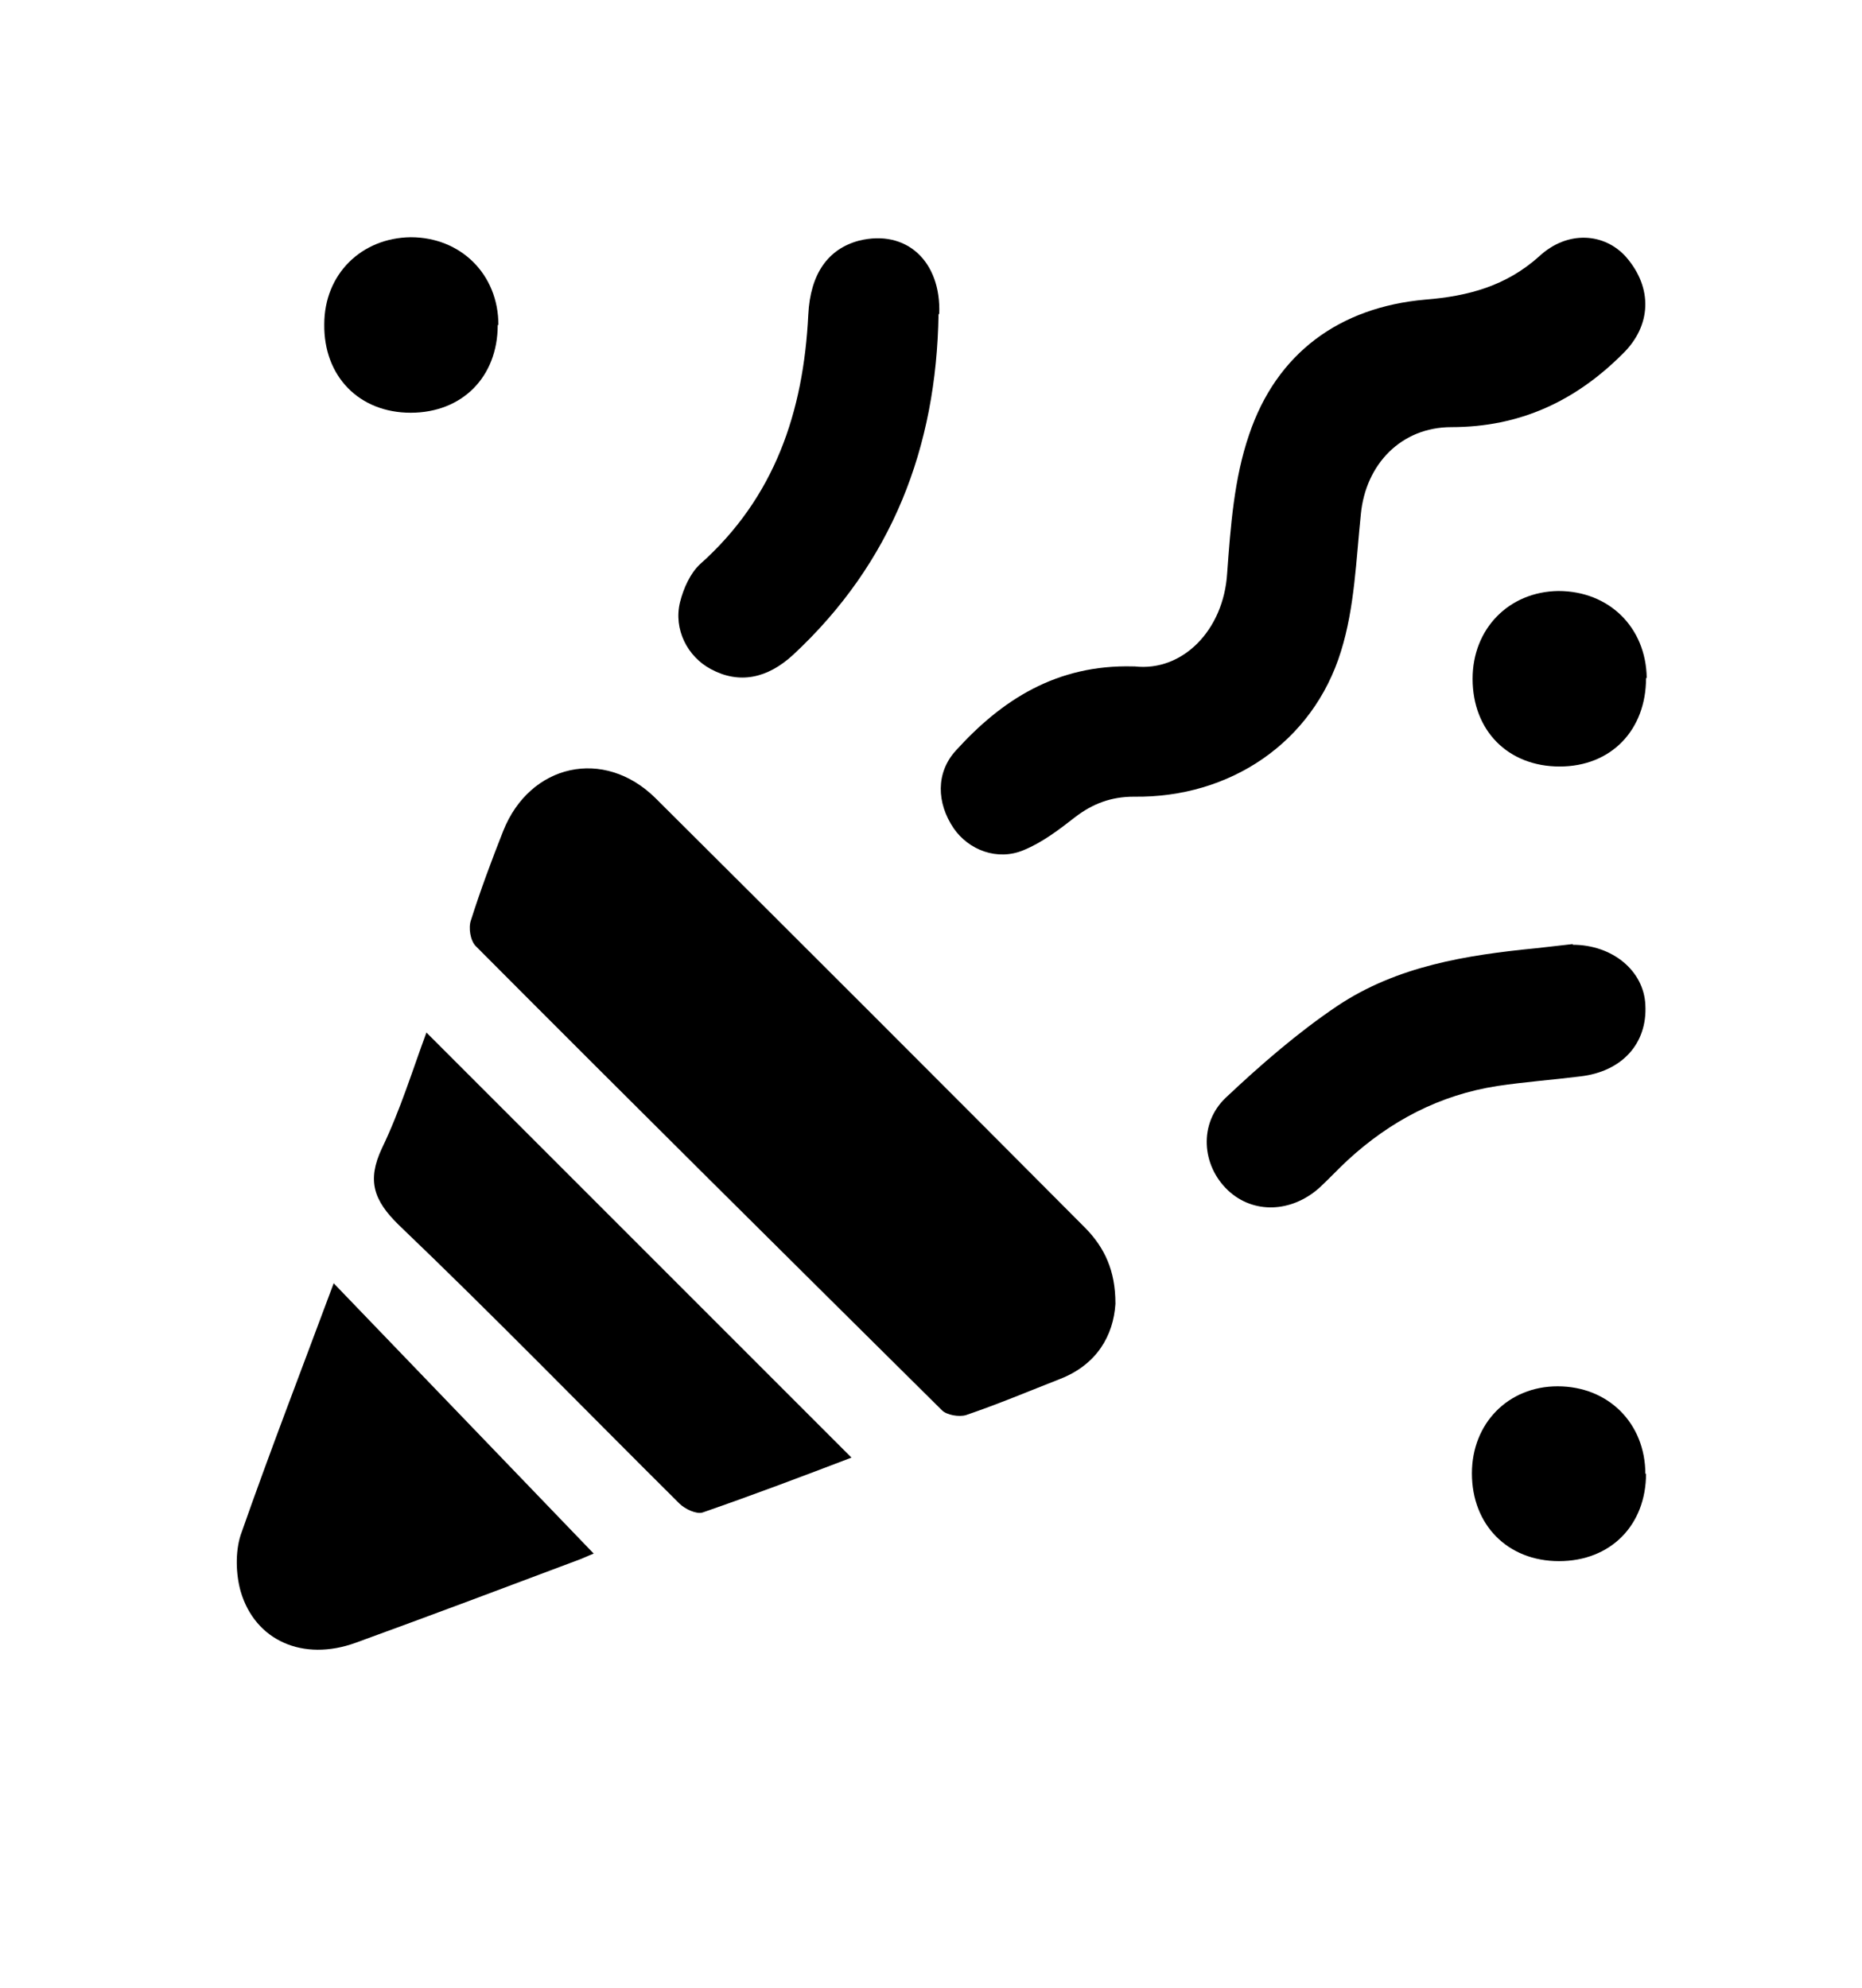 <?xml version="1.0" encoding="UTF-8"?>
<svg id="glyphicons-basic" xmlns="http://www.w3.org/2000/svg" viewBox="0 0 27.16 29">
  <path d="M16.27,19.02c-.03.46-.27.88-.8,1.09-.46.18-.91.37-1.38.53-.1.03-.28,0-.35-.07-2.27-2.25-4.54-4.5-6.8-6.77-.08-.08-.11-.27-.07-.38.14-.44.3-.87.47-1.3.39-.98,1.47-1.22,2.22-.48,2.1,2.09,4.19,4.18,6.28,6.28.27.28.43.61.43,1.09Z" style="stroke-width: 0px;"/>
  <path d="M16.55,9.72c.7.08,1.3-.53,1.35-1.36.05-.68.1-1.38.32-2.02.4-1.19,1.32-1.86,2.57-1.97.63-.05,1.18-.2,1.66-.63.42-.39.96-.34,1.27.01.39.45.37,1-.05,1.41-.69.69-1.5,1.07-2.5,1.07-.73,0-1.25.54-1.32,1.27-.07.67-.09,1.36-.29,2-.41,1.33-1.62,2.14-3.02,2.12-.33,0-.6.1-.86.3-.23.18-.48.37-.75.48-.38.16-.8,0-1.02-.32-.25-.37-.26-.81.03-1.13.67-.74,1.47-1.26,2.59-1.23Z" style="stroke-width: 0px;"/>
  <path d="M12.42,21.26c-.68.26-1.42.54-2.17.8-.09.03-.26-.05-.34-.13-1.36-1.35-2.7-2.73-4.09-4.06-.37-.36-.47-.65-.25-1.12.27-.56.45-1.15.65-1.69,2.06,2.06,4.12,4.12,6.19,6.19Z" style="stroke-width: 0px;"/>
  <path d="M4.87,18.72c1.3,1.35,2.55,2.65,3.79,3.94,0,0-.1.04-.19.08-1.09.41-2.18.82-3.28,1.22-.77.28-1.47-.03-1.68-.75-.07-.25-.08-.57,0-.82.42-1.2.88-2.39,1.36-3.68Z" style="stroke-width: 0px;"/>
  <path d="M13.69,4.58c-.03,1.95-.68,3.63-2.12,4.97-.38.35-.79.43-1.2.21-.34-.18-.55-.58-.45-.98.05-.2.15-.42.29-.55,1.09-.97,1.51-2.22,1.58-3.64.03-.6.29-.96.74-1.08.69-.17,1.2.3,1.17,1.07Z" style="stroke-width: 0px;"/>
  <path d="M22.94,13.78c.58,0,1.04.38,1.06.88.03.56-.34.97-.95,1.04-.4.05-.81.08-1.21.14-.84.13-1.56.51-2.18,1.08-.14.13-.27.27-.41.4-.41.37-.97.39-1.34.04-.38-.36-.43-.97-.03-1.35.51-.48,1.05-.95,1.63-1.34.87-.58,1.88-.74,2.9-.84.18-.02.36-.04.53-.06Z" style="stroke-width: 0px;"/>
  <path d="M7.26,4.74c0,.76-.52,1.28-1.27,1.28-.75,0-1.27-.53-1.26-1.29,0-.73.54-1.26,1.26-1.27.73,0,1.28.54,1.28,1.28Z" style="stroke-width: 0px;"/>
  <path d="M24.01,9.89c0,.76-.51,1.29-1.26,1.29-.75,0-1.27-.52-1.27-1.28,0-.73.53-1.27,1.25-1.28.74,0,1.28.53,1.29,1.27Z" style="stroke-width: 0px;"/>
  <path d="M24.01,21.49c0,.76-.52,1.28-1.27,1.28-.75,0-1.27-.53-1.27-1.28,0-.73.53-1.27,1.25-1.27.74,0,1.28.54,1.28,1.28Z" style="stroke-width: 0px;"/>
</svg>